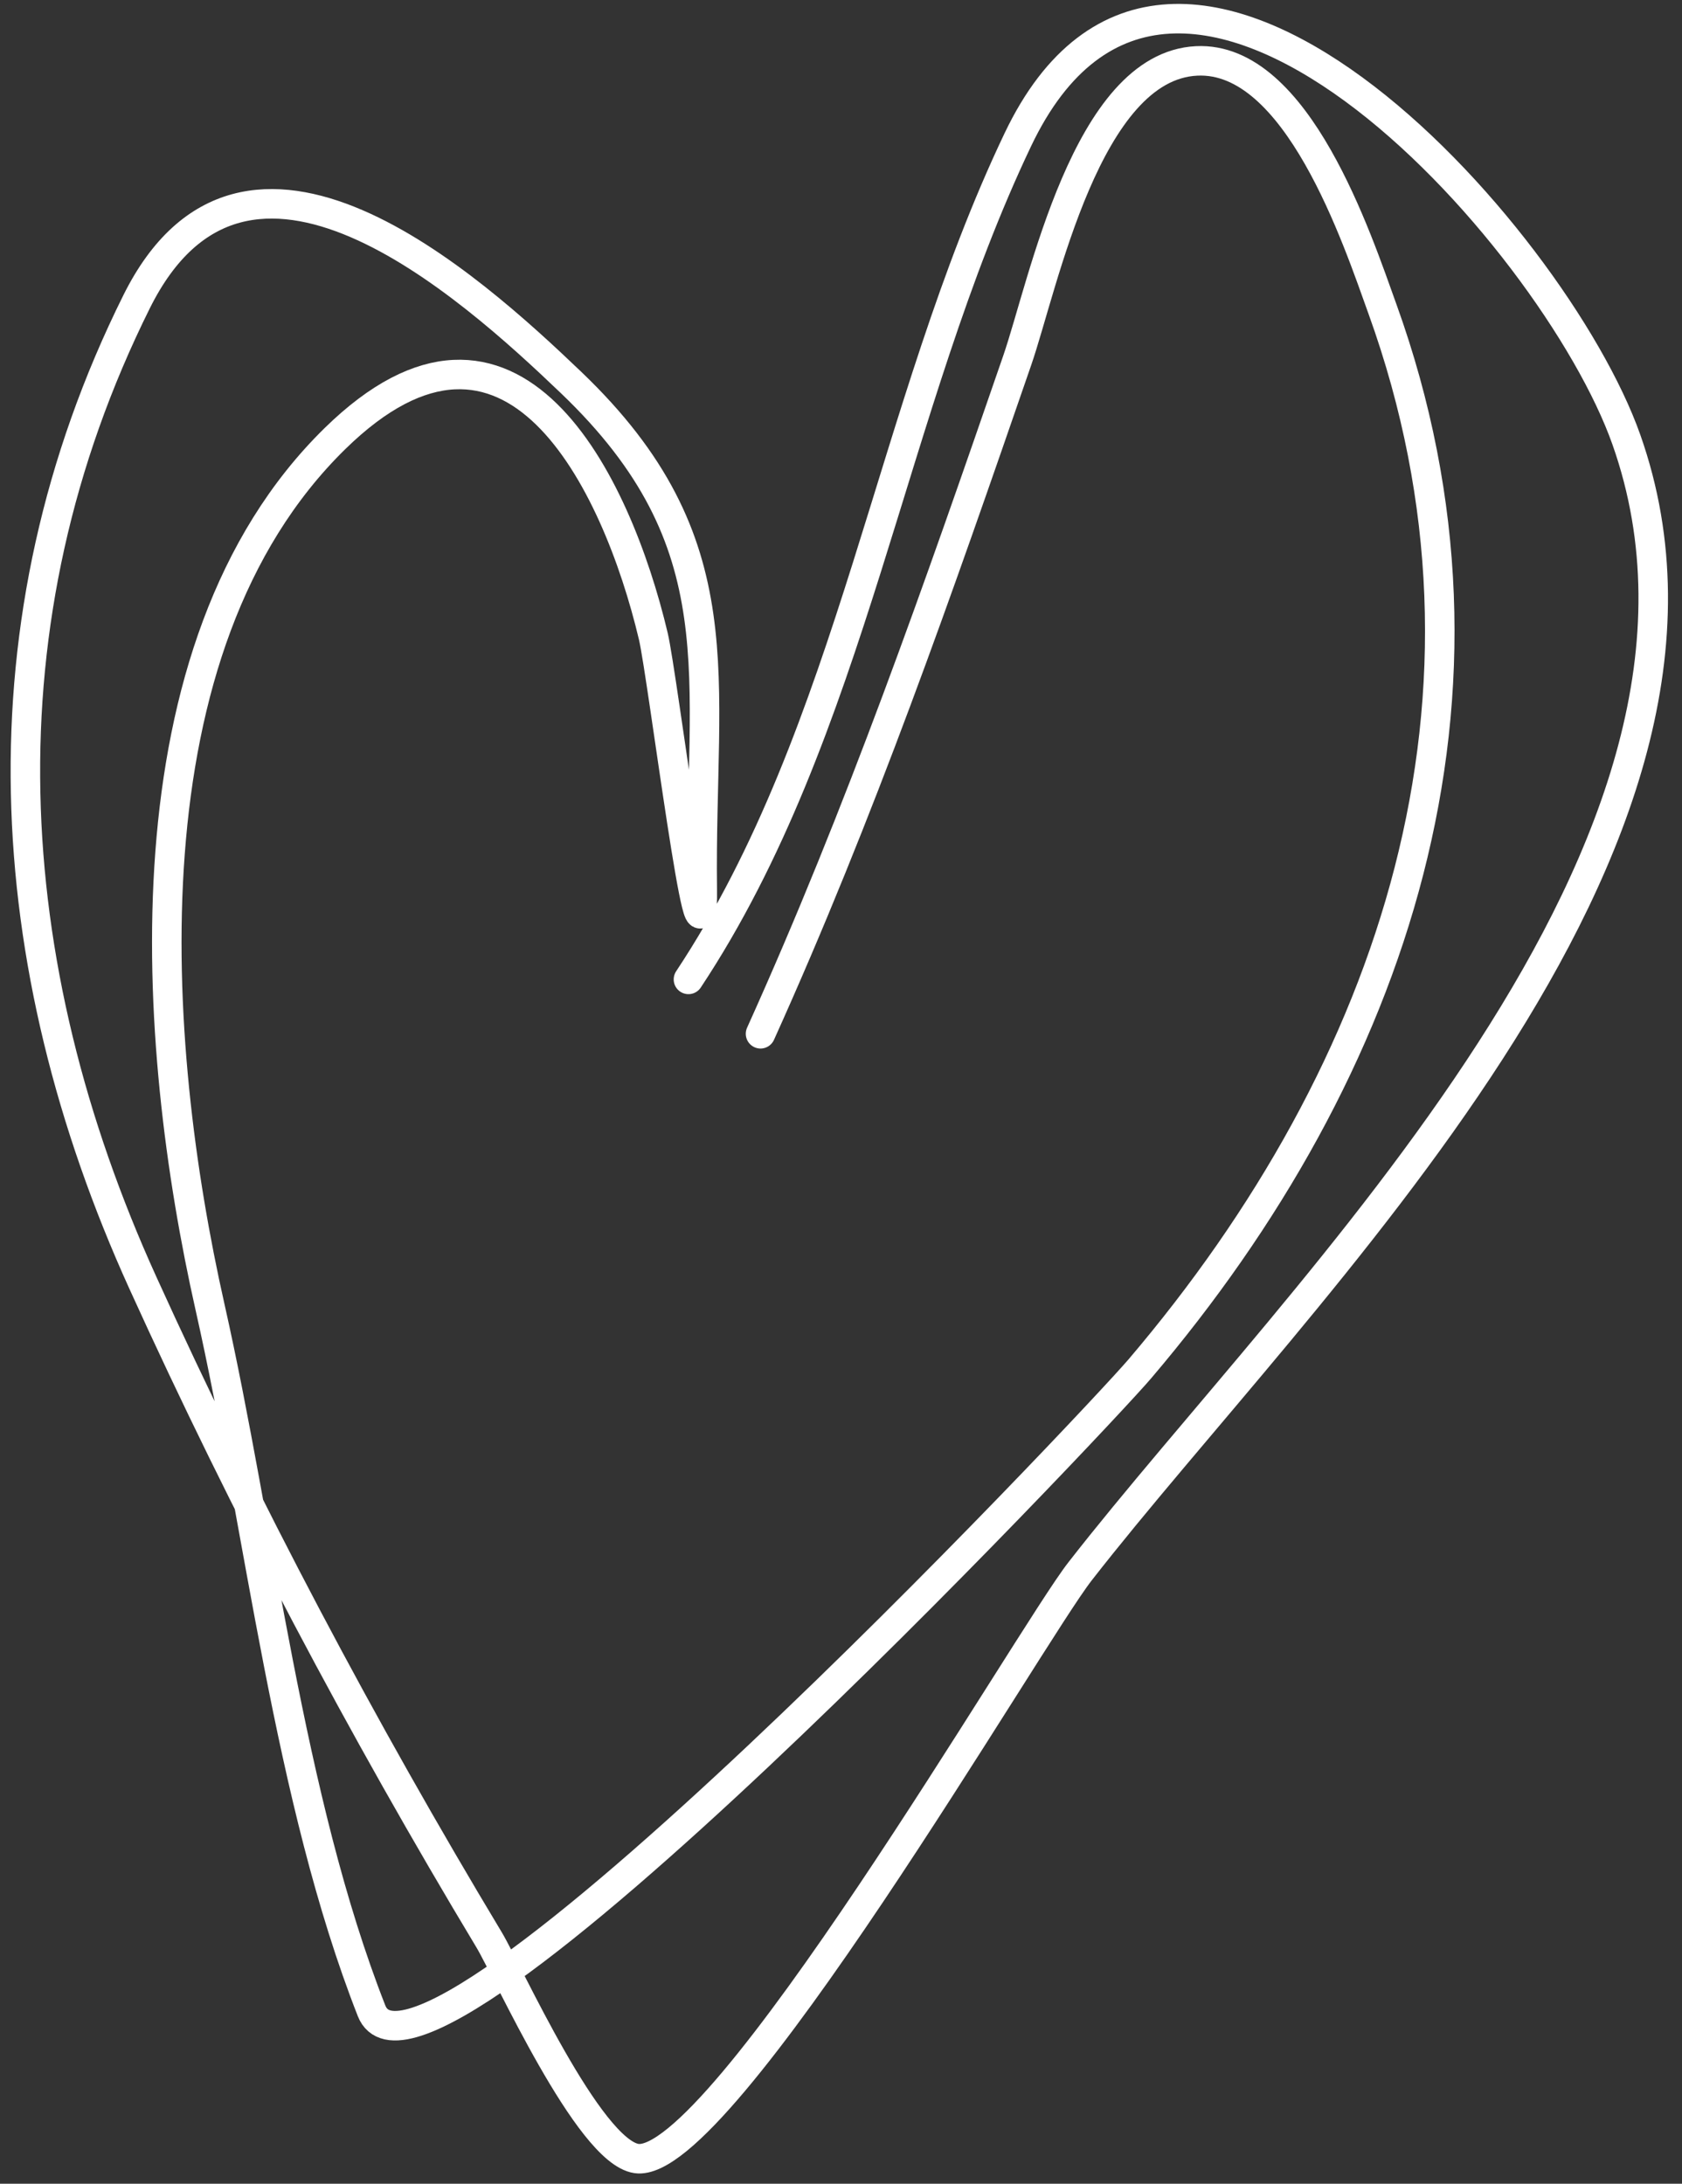 <?xml version="1.0" encoding="UTF-8"?> <svg xmlns="http://www.w3.org/2000/svg" width="114" height="148" viewBox="0 0 114 148" fill="none"><rect x="0" y="0" width="114" height="148" fill="#333333" stroke="none"/><path d="M46.661 66.378C57.844 49.5 60.31 27.673 68.987 9.465C79.605 -12.819 105.318 15.868 110.234 29.808C119.945 57.35 88.268 87.158 73.2 106.499C69.75 110.928 48.823 147.119 43.138 146.291C39.887 145.817 34.412 133.571 33.151 131.474C24.524 117.129 16.608 102.186 9.684 86.942C-0.142 65.308 -1.544 42.164 9.26 20.446C16.623 5.645 31.78 19.295 38.718 25.935C50.095 36.822 47.422 45.786 47.596 60.227C47.693 68.204 44.901 45.737 44.279 43.118C41.782 32.595 34.677 17.989 22.696 29.731C8.214 43.924 10.213 70.734 14.235 88.587C17.644 103.717 19.525 121.866 25.183 136.279C28.549 144.854 74.379 96.151 77.25 92.776C94.556 72.441 103.109 47.053 93.703 20.957C91.999 16.23 87.92 3.797 81.104 4.128C73.639 4.489 70.722 19.272 68.945 24.422C63.582 39.963 58.304 55.101 51.546 70.063" stroke="white" stroke-width="2" stroke-linecap="round"></path></svg> 